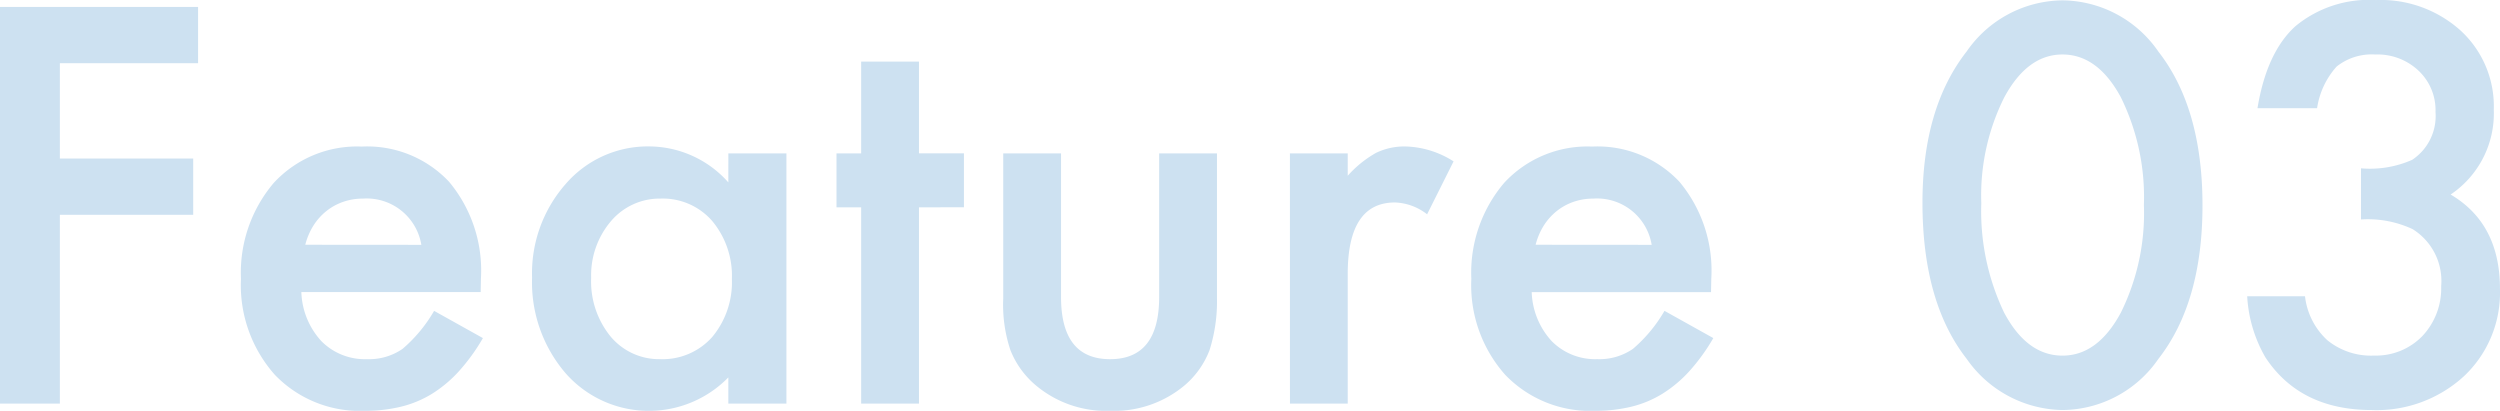 <svg xmlns="http://www.w3.org/2000/svg" width="190.059" height="31.23" viewBox="0 0 190.059 31.23">
  <path id="feature_title3" d="M18.672-25.879H8.164v7.246H18.3v4.277H8.164V0H3.613V-30.156H18.672Zm21.484,17.4H26.523a5.777,5.777,0,0,0,1.523,3.73A4.645,4.645,0,0,0,31.5-3.379a4.5,4.5,0,0,0,2.715-.781,11.117,11.117,0,0,0,2.4-2.891l3.711,2.07a14.763,14.763,0,0,1-1.816,2.51A9.658,9.658,0,0,1,36.465-.752,8.224,8.224,0,0,1,34.1.234a11.5,11.5,0,0,1-2.754.313,8.955,8.955,0,0,1-6.836-2.734,10.256,10.256,0,0,1-2.578-7.3,10.539,10.539,0,0,1,2.5-7.3,8.619,8.619,0,0,1,6.68-2.754,8.543,8.543,0,0,1,6.641,2.676,10.525,10.525,0,0,1,2.422,7.363ZM35.645-12.07a4.21,4.21,0,0,0-4.434-3.516,4.553,4.553,0,0,0-1.5.244,4.3,4.3,0,0,0-1.279.7,4.457,4.457,0,0,0-.986,1.1,5.128,5.128,0,0,0-.625,1.465Zm23.34-6.953H63.4V0H58.984V-1.992A8.429,8.429,0,0,1,53.145.547,8.414,8.414,0,0,1,46.621-2.3,10.6,10.6,0,0,1,44.063-9.57,10.278,10.278,0,0,1,46.621-16.7a8.248,8.248,0,0,1,6.406-2.852,8.089,8.089,0,0,1,5.957,2.734ZM48.555-9.57A6.626,6.626,0,0,0,50.02-5.117a4.8,4.8,0,0,0,3.789,1.738,5.043,5.043,0,0,0,3.945-1.68,6.5,6.5,0,0,0,1.5-4.414,6.5,6.5,0,0,0-1.5-4.414,4.972,4.972,0,0,0-3.906-1.7,4.858,4.858,0,0,0-3.789,1.719A6.336,6.336,0,0,0,48.555-9.57Zm24.922-5.352V0H69.082V-14.922H67.207v-4.1h1.875V-26h4.395v6.973h3.418v4.1Zm10.8-4.1V-8.105q0,4.727,3.73,4.727t3.73-4.727V-19.023h4.395V-8.008a12.256,12.256,0,0,1-.566,3.945,6.627,6.627,0,0,1-1.895,2.676A8.327,8.327,0,0,1,88.008.547a8.3,8.3,0,0,1-5.645-1.934A6.735,6.735,0,0,1,80.43-4.062a10.88,10.88,0,0,1-.547-3.945V-19.023Zm17.4,0h4.395v1.7a8.392,8.392,0,0,1,2.148-1.738,4.927,4.927,0,0,1,2.266-.488,7.1,7.1,0,0,1,3.633,1.133l-2.012,4.023a4.2,4.2,0,0,0-2.441-.9q-3.594,0-3.594,5.43V0H101.68ZM133.691-8.477H120.059a5.777,5.777,0,0,0,1.523,3.73,4.645,4.645,0,0,0,3.457,1.367,4.5,4.5,0,0,0,2.715-.781,11.117,11.117,0,0,0,2.4-2.891l3.711,2.07a14.763,14.763,0,0,1-1.816,2.51A9.658,9.658,0,0,1,130-.752a8.224,8.224,0,0,1-2.363.986,11.5,11.5,0,0,1-2.754.313,8.955,8.955,0,0,1-6.836-2.734,10.256,10.256,0,0,1-2.578-7.3,10.539,10.539,0,0,1,2.5-7.3,8.619,8.619,0,0,1,6.68-2.754,8.543,8.543,0,0,1,6.641,2.676,10.525,10.525,0,0,1,2.422,7.363ZM129.18-12.07a4.21,4.21,0,0,0-4.434-3.516,4.553,4.553,0,0,0-1.5.244,4.3,4.3,0,0,0-1.279.7,4.457,4.457,0,0,0-.986,1.1,5.128,5.128,0,0,0-.625,1.465Zm20.586-3.2q0-7.207,3.359-11.5a8.955,8.955,0,0,1,7.285-3.887,8.955,8.955,0,0,1,7.285,3.887q3.359,4.3,3.359,11.7,0,7.383-3.359,11.68A8.939,8.939,0,0,1,160.43.488a9.042,9.042,0,0,1-7.3-3.887Q149.766-7.7,149.766-15.273Zm4.473.02a17.869,17.869,0,0,0,1.738,8.34q1.738,3.262,4.434,3.262,2.676,0,4.434-3.262A17.04,17.04,0,0,0,166.6-15.1a17.158,17.158,0,0,0-1.758-8.2q-1.758-3.242-4.434-3.242-2.656,0-4.414,3.242A16.648,16.648,0,0,0,154.238-15.254ZM183.105-14v-3.887a7.925,7.925,0,0,0,3.887-.645,3.987,3.987,0,0,0,1.777-3.633,4.118,4.118,0,0,0-1.289-3.145,4.543,4.543,0,0,0-3.3-1.23,4.271,4.271,0,0,0-2.93.918,6.082,6.082,0,0,0-1.484,3.164h-4.531q.7-4.258,2.891-6.24a8.777,8.777,0,0,1,6.113-1.982A9.072,9.072,0,0,1,190.7-28.34a7.817,7.817,0,0,1,2.5,6,7.43,7.43,0,0,1-3.281,6.445q3.75,2.207,3.75,7.168a8.718,8.718,0,0,1-2.734,6.641A9.809,9.809,0,0,1,183.926.488q-5.449,0-8.086-4a10.392,10.392,0,0,1-1.387-4.648h4.395a5.343,5.343,0,0,0,1.709,3.35A5.261,5.261,0,0,0,184.1-3.652a4.916,4.916,0,0,0,3.652-1.465A5.274,5.274,0,0,0,189.2-8.926a4.638,4.638,0,0,0-2.168-4.336A8.027,8.027,0,0,0,183.105-14Z" transform="translate(-3.613 30.684)" fill="#cde1f1"/>
</svg>
